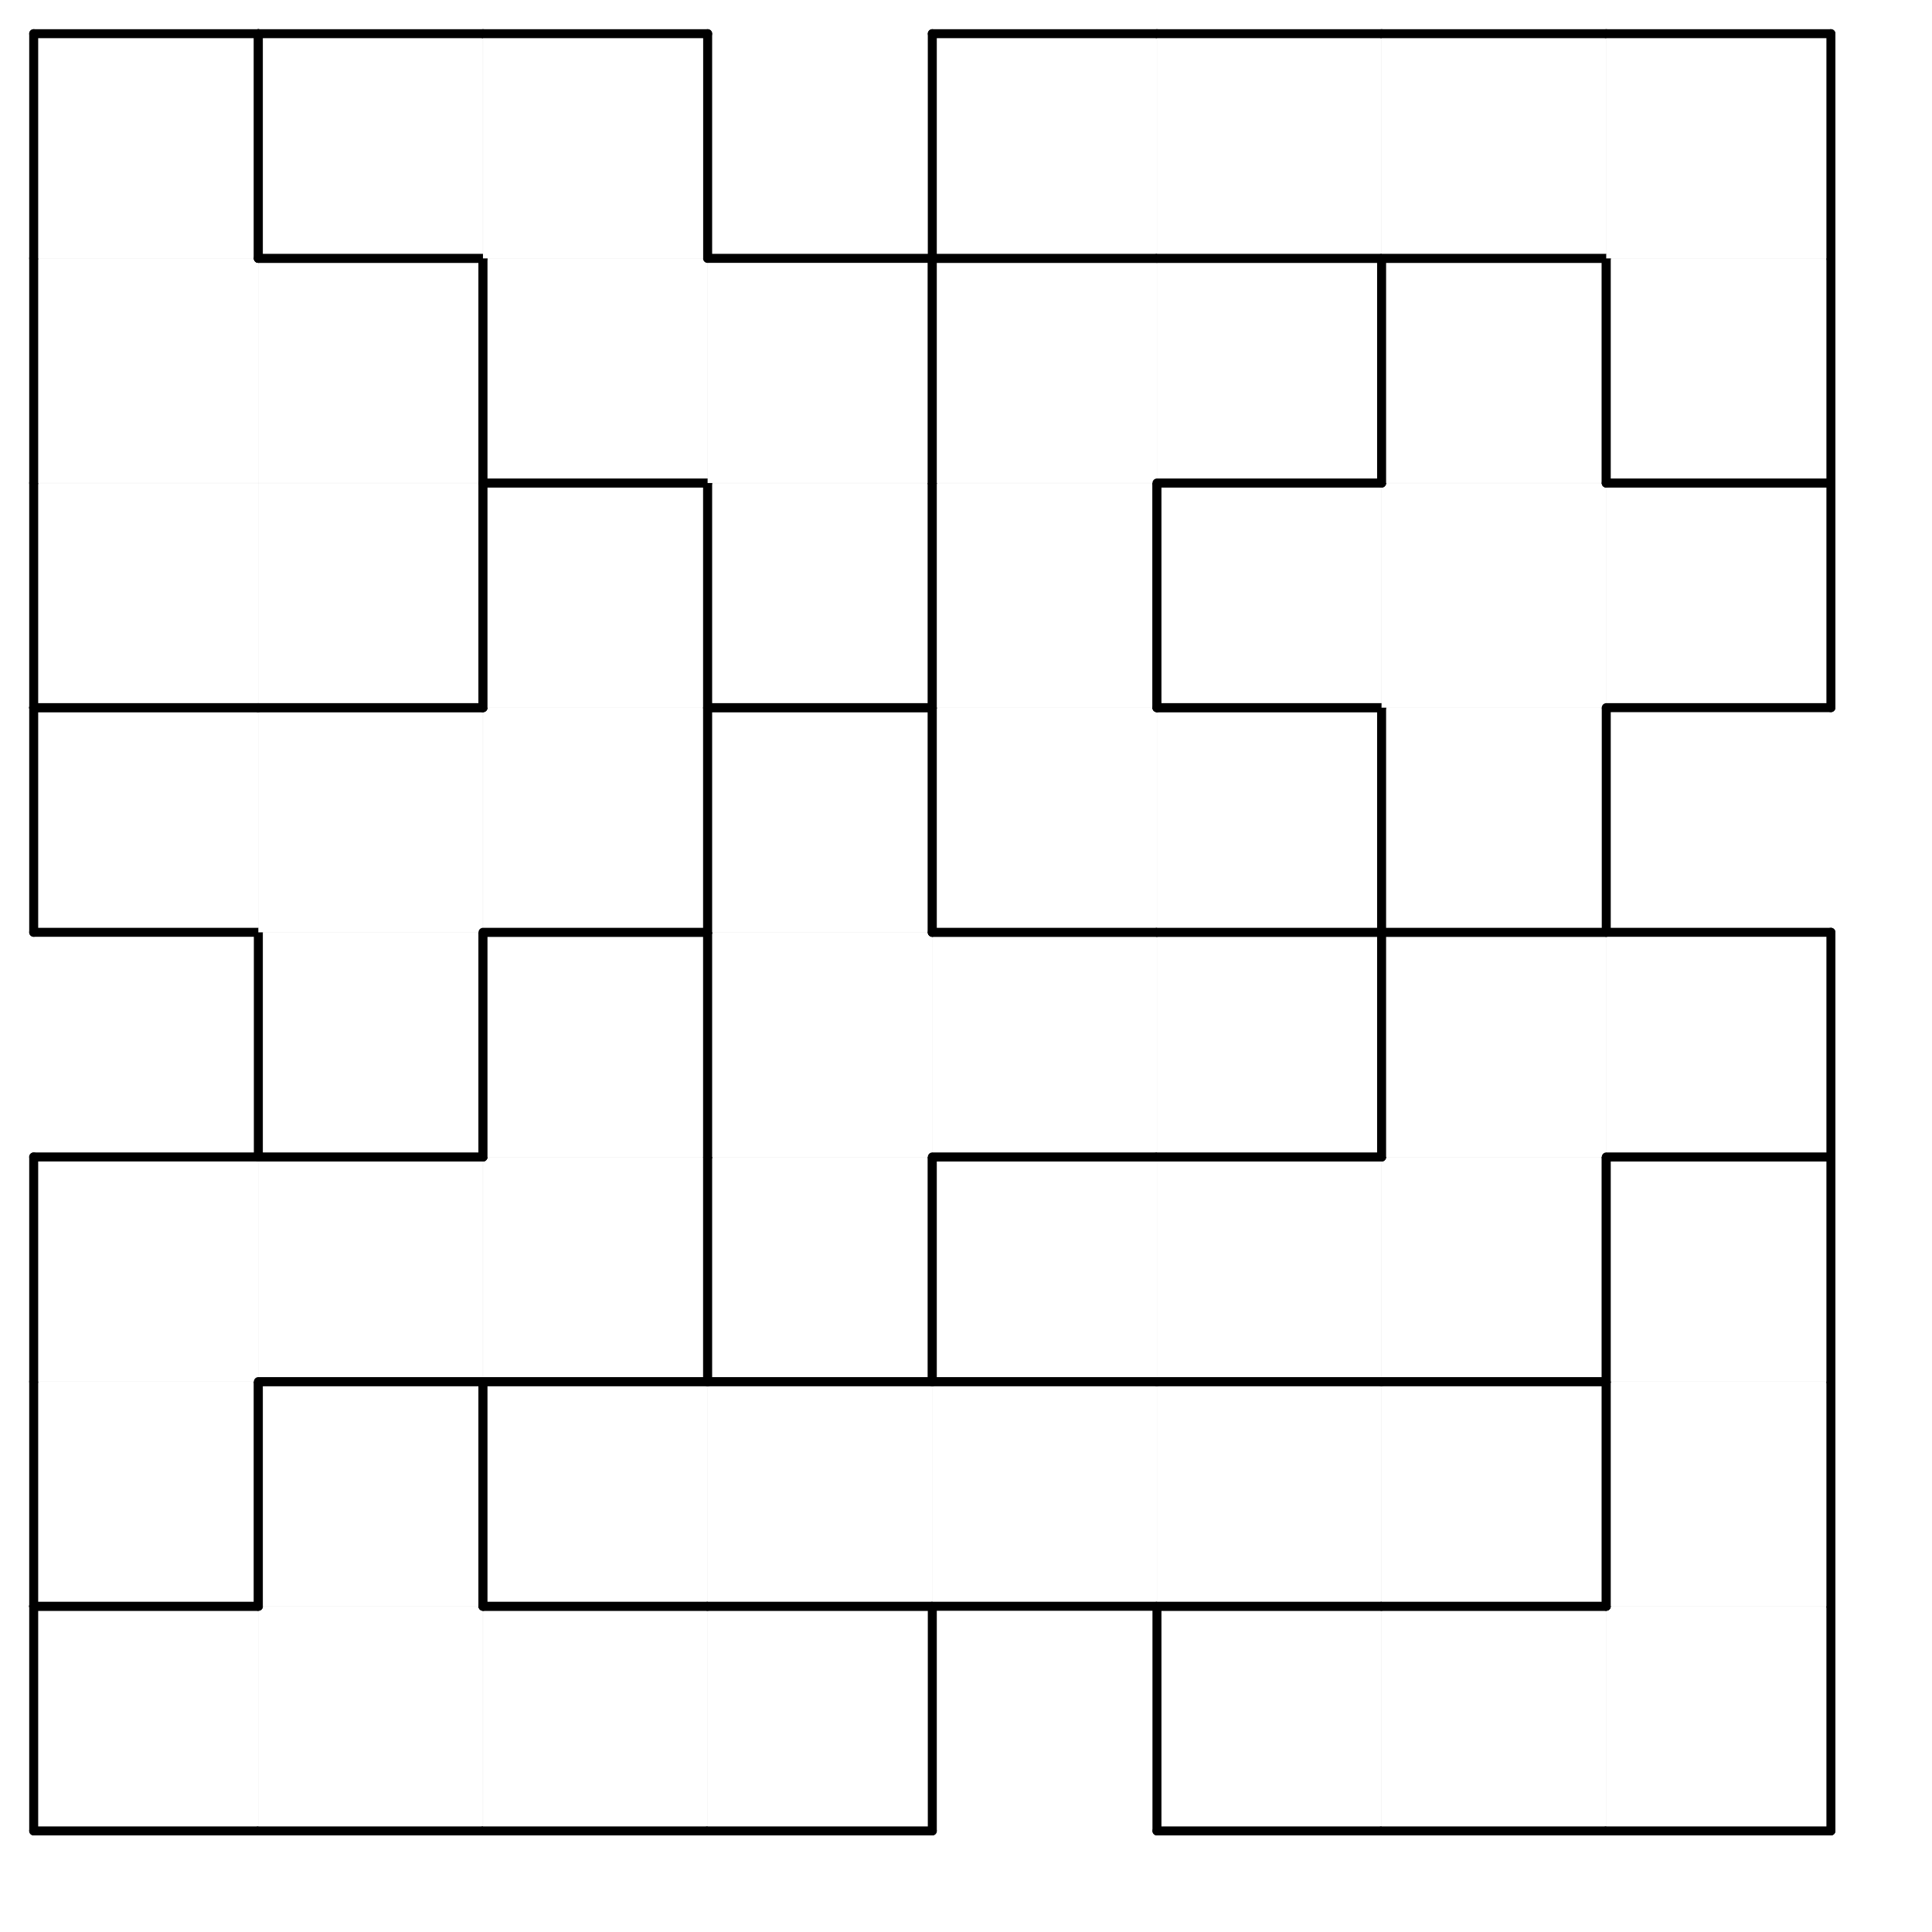 <svg version="1.1"
 xmlns="http://www.w3.org/2000/svg"
 xmlns:xlink="http://www.w3.org/1999/xlink" 
 width="86px" height="86px"
>

<!-- args used: -white -scale 0.5 -A 8 8 1:4 4 4 4 - 6 6 6 A 4 0 0 0 0 0 6 A A A 8 5 5 5 6 - 9 A 8 8 8 5 5 9 9 9 8 2 2 B - 1 1 9 7 2 B B B 1 1 7 7 2 2 B 3 1 7 7 - 3 3 3 3  -->
<!--

Box for not set puzzle

-->
<symbol id="070bbd5f-712d-40e8-847d-fe53851c840ebox_-2">
<path d="M21 1 L1 1 L1 21 L21 21 Z" stroke="gray" stroke-width=".008"  fill-opacity="0" />
</symbol>
<!--

thicker border lines for Box

-->
<symbol id="070bbd5f-712d-40e8-847d-fe53851c840eline_1">	<line x1="21" y1="1" x2="21" y2="1" style="stroke-linecap:round;stroke:black;stroke-width:.8" />	</symbol>
<symbol id="070bbd5f-712d-40e8-847d-fe53851c840eline_2">	<line x1="21" y1="1" x2="21" y2="21" style="stroke-linecap:round;stroke:black;stroke-width:.8" />	</symbol>
<symbol id="070bbd5f-712d-40e8-847d-fe53851c840eline_3">	<line x1="21" y1="21" x2="21" y2="21" style="stroke-linecap:round;stroke:black;stroke-width:.8" />	</symbol>
<symbol id="070bbd5f-712d-40e8-847d-fe53851c840eline_4">	<line x1="21" y1="21" x2="21" y2="1" style="stroke-linecap:round;stroke:black;stroke-width:.8" />	</symbol>
<symbol id="070bbd5f-712d-40e8-847d-fe53851c840eline_5">	<line x1="21" y1="1" x2="1" y2="1" style="stroke-linecap:round;stroke:black;stroke-width:.8" />	</symbol>
<symbol id="070bbd5f-712d-40e8-847d-fe53851c840eline_6">	<line x1="1" y1="1" x2="1" y2="21" style="stroke-linecap:round;stroke:black;stroke-width:.8" />	</symbol>
<symbol id="070bbd5f-712d-40e8-847d-fe53851c840eline_7">	<line x1="1" y1="21" x2="21" y2="21" style="stroke-linecap:round;stroke:black;stroke-width:.8" />	</symbol>
<symbol id="070bbd5f-712d-40e8-847d-fe53851c840eline_8">	<line x1="1" y1="1" x2="1" y2="1" style="stroke-linecap:round;stroke:black;stroke-width:.8" />	</symbol>
<symbol id="070bbd5f-712d-40e8-847d-fe53851c840eline_9">	<line x1="1" y1="1" x2="21" y2="1" style="stroke-linecap:round;stroke:black;stroke-width:.8" />	</symbol>
<!--

Box_0 2 definitions

-->
<symbol id="070bbd5f-712d-40e8-847d-fe53851c840ebox_0">
<path d="M21 1 L1 1 L1 21 L21 21 Z" style="fill:#FFFFFF;stroke-width:.008;stroke:lightgray" />
</symbol>
<!--

Box_1 2 definitions

-->
<symbol id="070bbd5f-712d-40e8-847d-fe53851c840ebox_1">
<path d="M21 1 L1 1 L1 21 L21 21 Z" style="fill:#FFFFFF;stroke-width:.008;stroke:lightgray" />
</symbol>
<!--

Box_2 2 definitions

-->
<symbol id="070bbd5f-712d-40e8-847d-fe53851c840ebox_2">
<path d="M21 1 L1 1 L1 21 L21 21 Z" style="fill:#FFFFFF;stroke-width:.008;stroke:lightgray" />
</symbol>
<!--

Box_3 2 definitions

-->
<symbol id="070bbd5f-712d-40e8-847d-fe53851c840ebox_3">
<path d="M21 1 L1 1 L1 21 L21 21 Z" style="fill:#FFFFFF;stroke-width:.008;stroke:lightgray" />
</symbol>
<!--

Box_4 2 definitions

-->
<symbol id="070bbd5f-712d-40e8-847d-fe53851c840ebox_4">
<path d="M21 1 L1 1 L1 21 L21 21 Z" style="fill:#FFFFFF;stroke-width:.008;stroke:lightgray" />
</symbol>
<!--

Box_5 2 definitions

-->
<symbol id="070bbd5f-712d-40e8-847d-fe53851c840ebox_5">
<path d="M21 1 L1 1 L1 21 L21 21 Z" style="fill:#FFFFFF;stroke-width:.008;stroke:lightgray" />
</symbol>
<!--

Box_6 2 definitions

-->
<symbol id="070bbd5f-712d-40e8-847d-fe53851c840ebox_6">
<path d="M21 1 L1 1 L1 21 L21 21 Z" style="fill:#FFFFFF;stroke-width:.008;stroke:lightgray" />
</symbol>
<!--

Box_7 2 definitions

-->
<symbol id="070bbd5f-712d-40e8-847d-fe53851c840ebox_7">
<path d="M21 1 L1 1 L1 21 L21 21 Z" style="fill:#FFFFFF;stroke-width:.008;stroke:lightgray" />
</symbol>
<!--

Box_8 2 definitions

-->
<symbol id="070bbd5f-712d-40e8-847d-fe53851c840ebox_8">
<path d="M21 1 L1 1 L1 21 L21 21 Z" style="fill:#FFFFFF;stroke-width:.008;stroke:lightgray" />
</symbol>
<!--

Box_9 2 definitions

-->
<symbol id="070bbd5f-712d-40e8-847d-fe53851c840ebox_9">
<path d="M21 1 L1 1 L1 21 L21 21 Z" style="fill:#FFFFFF;stroke-width:.008;stroke:lightgray" />
</symbol>
<!--

Box_A 2 definitions

-->
<symbol id="070bbd5f-712d-40e8-847d-fe53851c840ebox_A">
<path d="M21 1 L1 1 L1 21 L21 21 Z" style="fill:#FFFFFF;stroke-width:.008;stroke:lightgray" />
</symbol>
<!--

Box_B 2 definitions

-->
<symbol id="070bbd5f-712d-40e8-847d-fe53851c840ebox_B">
<path d="M21 1 L1 1 L1 21 L21 21 Z" style="fill:#FFFFFF;stroke-width:.008;stroke:lightgray" />
</symbol>


<g transform="scale(0.5) translate(2,2) " >

<use x="0" y="140" xlink:href="#origin" />
<!--

now we use the box and set it to xy position
we start to paint with boxes with y==0 first!
we define animation for a puzzle, based on puzzleNbr!

-->
<use x="0" y="140" xlink:href="#070bbd5f-712d-40e8-847d-fe53851c840ebox_4" />
<use x="0" y="140" xlink:href="#070bbd5f-712d-40e8-847d-fe53851c840eline_5" />
<use x="0" y="140" xlink:href="#070bbd5f-712d-40e8-847d-fe53851c840eline_6" />
<use x="0" y="140" xlink:href="#070bbd5f-712d-40e8-847d-fe53851c840eline_7" />
<use x="20" y="140" xlink:href="#070bbd5f-712d-40e8-847d-fe53851c840ebox_4" />
<use x="20" y="140" xlink:href="#070bbd5f-712d-40e8-847d-fe53851c840eline_7" />
<use x="40" y="140" xlink:href="#070bbd5f-712d-40e8-847d-fe53851c840ebox_4" />
<use x="40" y="140" xlink:href="#070bbd5f-712d-40e8-847d-fe53851c840eline_5" />
<use x="40" y="140" xlink:href="#070bbd5f-712d-40e8-847d-fe53851c840eline_7" />
<use x="60" y="140" xlink:href="#070bbd5f-712d-40e8-847d-fe53851c840ebox_4" />
<use x="60" y="140" xlink:href="#070bbd5f-712d-40e8-847d-fe53851c840eline_4" />
<use x="60" y="140" xlink:href="#070bbd5f-712d-40e8-847d-fe53851c840eline_5" />
<use x="60" y="140" xlink:href="#070bbd5f-712d-40e8-847d-fe53851c840eline_7" />
<use x="100" y="140" xlink:href="#070bbd5f-712d-40e8-847d-fe53851c840ebox_6" />
<use x="100" y="140" xlink:href="#070bbd5f-712d-40e8-847d-fe53851c840eline_5" />
<use x="100" y="140" xlink:href="#070bbd5f-712d-40e8-847d-fe53851c840eline_6" />
<use x="100" y="140" xlink:href="#070bbd5f-712d-40e8-847d-fe53851c840eline_7" />
<use x="120" y="140" xlink:href="#070bbd5f-712d-40e8-847d-fe53851c840ebox_6" />
<use x="120" y="140" xlink:href="#070bbd5f-712d-40e8-847d-fe53851c840eline_5" />
<use x="120" y="140" xlink:href="#070bbd5f-712d-40e8-847d-fe53851c840eline_7" />
<use x="140" y="140" xlink:href="#070bbd5f-712d-40e8-847d-fe53851c840ebox_6" />
<use x="140" y="140" xlink:href="#070bbd5f-712d-40e8-847d-fe53851c840eline_4" />
<use x="140" y="140" xlink:href="#070bbd5f-712d-40e8-847d-fe53851c840eline_7" />
<use x="0" y="120" xlink:href="#070bbd5f-712d-40e8-847d-fe53851c840ebox_A" />
<use x="0" y="120" xlink:href="#070bbd5f-712d-40e8-847d-fe53851c840eline_4" />
<use x="0" y="120" xlink:href="#070bbd5f-712d-40e8-847d-fe53851c840eline_6" />
<use x="0" y="120" xlink:href="#070bbd5f-712d-40e8-847d-fe53851c840eline_7" />
<use x="20" y="120" xlink:href="#070bbd5f-712d-40e8-847d-fe53851c840ebox_4" />
<use x="20" y="120" xlink:href="#070bbd5f-712d-40e8-847d-fe53851c840eline_4" />
<use x="20" y="120" xlink:href="#070bbd5f-712d-40e8-847d-fe53851c840eline_5" />
<use x="20" y="120" xlink:href="#070bbd5f-712d-40e8-847d-fe53851c840eline_6" />
<use x="40" y="120" xlink:href="#070bbd5f-712d-40e8-847d-fe53851c840ebox_0" />
<use x="40" y="120" xlink:href="#070bbd5f-712d-40e8-847d-fe53851c840eline_5" />
<use x="40" y="120" xlink:href="#070bbd5f-712d-40e8-847d-fe53851c840eline_6" />
<use x="40" y="120" xlink:href="#070bbd5f-712d-40e8-847d-fe53851c840eline_7" />
<use x="60" y="120" xlink:href="#070bbd5f-712d-40e8-847d-fe53851c840ebox_0" />
<use x="60" y="120" xlink:href="#070bbd5f-712d-40e8-847d-fe53851c840eline_5" />
<use x="60" y="120" xlink:href="#070bbd5f-712d-40e8-847d-fe53851c840eline_7" />
<use x="80" y="120" xlink:href="#070bbd5f-712d-40e8-847d-fe53851c840ebox_0" />
<use x="80" y="120" xlink:href="#070bbd5f-712d-40e8-847d-fe53851c840eline_5" />
<use x="80" y="120" xlink:href="#070bbd5f-712d-40e8-847d-fe53851c840eline_7" />
<use x="100" y="120" xlink:href="#070bbd5f-712d-40e8-847d-fe53851c840ebox_0" />
<use x="100" y="120" xlink:href="#070bbd5f-712d-40e8-847d-fe53851c840eline_5" />
<use x="100" y="120" xlink:href="#070bbd5f-712d-40e8-847d-fe53851c840eline_7" />
<use x="120" y="120" xlink:href="#070bbd5f-712d-40e8-847d-fe53851c840ebox_0" />
<use x="120" y="120" xlink:href="#070bbd5f-712d-40e8-847d-fe53851c840eline_4" />
<use x="120" y="120" xlink:href="#070bbd5f-712d-40e8-847d-fe53851c840eline_5" />
<use x="120" y="120" xlink:href="#070bbd5f-712d-40e8-847d-fe53851c840eline_7" />
<use x="140" y="120" xlink:href="#070bbd5f-712d-40e8-847d-fe53851c840ebox_6" />
<use x="140" y="120" xlink:href="#070bbd5f-712d-40e8-847d-fe53851c840eline_4" />
<use x="140" y="120" xlink:href="#070bbd5f-712d-40e8-847d-fe53851c840eline_6" />
<use x="0" y="100" xlink:href="#070bbd5f-712d-40e8-847d-fe53851c840ebox_A" />
<use x="0" y="100" xlink:href="#070bbd5f-712d-40e8-847d-fe53851c840eline_5" />
<use x="0" y="100" xlink:href="#070bbd5f-712d-40e8-847d-fe53851c840eline_6" />
<use x="20" y="100" xlink:href="#070bbd5f-712d-40e8-847d-fe53851c840ebox_A" />
<use x="20" y="100" xlink:href="#070bbd5f-712d-40e8-847d-fe53851c840eline_5" />
<use x="20" y="100" xlink:href="#070bbd5f-712d-40e8-847d-fe53851c840eline_7" />
<use x="40" y="100" xlink:href="#070bbd5f-712d-40e8-847d-fe53851c840ebox_A" />
<use x="40" y="100" xlink:href="#070bbd5f-712d-40e8-847d-fe53851c840eline_4" />
<use x="40" y="100" xlink:href="#070bbd5f-712d-40e8-847d-fe53851c840eline_7" />
<use x="60" y="100" xlink:href="#070bbd5f-712d-40e8-847d-fe53851c840ebox_8" />
<use x="60" y="100" xlink:href="#070bbd5f-712d-40e8-847d-fe53851c840eline_4" />
<use x="60" y="100" xlink:href="#070bbd5f-712d-40e8-847d-fe53851c840eline_6" />
<use x="60" y="100" xlink:href="#070bbd5f-712d-40e8-847d-fe53851c840eline_7" />
<use x="80" y="100" xlink:href="#070bbd5f-712d-40e8-847d-fe53851c840ebox_5" />
<use x="80" y="100" xlink:href="#070bbd5f-712d-40e8-847d-fe53851c840eline_5" />
<use x="80" y="100" xlink:href="#070bbd5f-712d-40e8-847d-fe53851c840eline_6" />
<use x="80" y="100" xlink:href="#070bbd5f-712d-40e8-847d-fe53851c840eline_7" />
<use x="100" y="100" xlink:href="#070bbd5f-712d-40e8-847d-fe53851c840ebox_5" />
<use x="100" y="100" xlink:href="#070bbd5f-712d-40e8-847d-fe53851c840eline_5" />
<use x="100" y="100" xlink:href="#070bbd5f-712d-40e8-847d-fe53851c840eline_7" />
<use x="120" y="100" xlink:href="#070bbd5f-712d-40e8-847d-fe53851c840ebox_5" />
<use x="120" y="100" xlink:href="#070bbd5f-712d-40e8-847d-fe53851c840eline_4" />
<use x="120" y="100" xlink:href="#070bbd5f-712d-40e8-847d-fe53851c840eline_7" />
<use x="140" y="100" xlink:href="#070bbd5f-712d-40e8-847d-fe53851c840ebox_6" />
<use x="140" y="100" xlink:href="#070bbd5f-712d-40e8-847d-fe53851c840eline_4" />
<use x="140" y="100" xlink:href="#070bbd5f-712d-40e8-847d-fe53851c840eline_5" />
<use x="140" y="100" xlink:href="#070bbd5f-712d-40e8-847d-fe53851c840eline_6" />
<use x="20" y="80" xlink:href="#070bbd5f-712d-40e8-847d-fe53851c840ebox_9" />
<use x="20" y="80" xlink:href="#070bbd5f-712d-40e8-847d-fe53851c840eline_4" />
<use x="20" y="80" xlink:href="#070bbd5f-712d-40e8-847d-fe53851c840eline_6" />
<use x="20" y="80" xlink:href="#070bbd5f-712d-40e8-847d-fe53851c840eline_7" />
<use x="40" y="80" xlink:href="#070bbd5f-712d-40e8-847d-fe53851c840ebox_A" />
<use x="40" y="80" xlink:href="#070bbd5f-712d-40e8-847d-fe53851c840eline_4" />
<use x="40" y="80" xlink:href="#070bbd5f-712d-40e8-847d-fe53851c840eline_5" />
<use x="40" y="80" xlink:href="#070bbd5f-712d-40e8-847d-fe53851c840eline_6" />
<use x="60" y="80" xlink:href="#070bbd5f-712d-40e8-847d-fe53851c840ebox_8" />
<use x="60" y="80" xlink:href="#070bbd5f-712d-40e8-847d-fe53851c840eline_6" />
<use x="80" y="80" xlink:href="#070bbd5f-712d-40e8-847d-fe53851c840ebox_8" />
<use x="80" y="80" xlink:href="#070bbd5f-712d-40e8-847d-fe53851c840eline_5" />
<use x="80" y="80" xlink:href="#070bbd5f-712d-40e8-847d-fe53851c840eline_7" />
<use x="100" y="80" xlink:href="#070bbd5f-712d-40e8-847d-fe53851c840ebox_8" />
<use x="100" y="80" xlink:href="#070bbd5f-712d-40e8-847d-fe53851c840eline_4" />
<use x="100" y="80" xlink:href="#070bbd5f-712d-40e8-847d-fe53851c840eline_5" />
<use x="100" y="80" xlink:href="#070bbd5f-712d-40e8-847d-fe53851c840eline_7" />
<use x="120" y="80" xlink:href="#070bbd5f-712d-40e8-847d-fe53851c840ebox_5" />
<use x="120" y="80" xlink:href="#070bbd5f-712d-40e8-847d-fe53851c840eline_5" />
<use x="120" y="80" xlink:href="#070bbd5f-712d-40e8-847d-fe53851c840eline_6" />
<use x="140" y="80" xlink:href="#070bbd5f-712d-40e8-847d-fe53851c840ebox_5" />
<use x="140" y="80" xlink:href="#070bbd5f-712d-40e8-847d-fe53851c840eline_4" />
<use x="140" y="80" xlink:href="#070bbd5f-712d-40e8-847d-fe53851c840eline_5" />
<use x="140" y="80" xlink:href="#070bbd5f-712d-40e8-847d-fe53851c840eline_7" />
<use x="0" y="60" xlink:href="#070bbd5f-712d-40e8-847d-fe53851c840ebox_9" />
<use x="0" y="60" xlink:href="#070bbd5f-712d-40e8-847d-fe53851c840eline_5" />
<use x="0" y="60" xlink:href="#070bbd5f-712d-40e8-847d-fe53851c840eline_6" />
<use x="0" y="60" xlink:href="#070bbd5f-712d-40e8-847d-fe53851c840eline_7" />
<use x="20" y="60" xlink:href="#070bbd5f-712d-40e8-847d-fe53851c840ebox_9" />
<use x="20" y="60" xlink:href="#070bbd5f-712d-40e8-847d-fe53851c840eline_5" />
<use x="40" y="60" xlink:href="#070bbd5f-712d-40e8-847d-fe53851c840ebox_9" />
<use x="40" y="60" xlink:href="#070bbd5f-712d-40e8-847d-fe53851c840eline_4" />
<use x="40" y="60" xlink:href="#070bbd5f-712d-40e8-847d-fe53851c840eline_7" />
<use x="60" y="60" xlink:href="#070bbd5f-712d-40e8-847d-fe53851c840ebox_8" />
<use x="60" y="60" xlink:href="#070bbd5f-712d-40e8-847d-fe53851c840eline_4" />
<use x="60" y="60" xlink:href="#070bbd5f-712d-40e8-847d-fe53851c840eline_5" />
<use x="60" y="60" xlink:href="#070bbd5f-712d-40e8-847d-fe53851c840eline_6" />
<use x="80" y="60" xlink:href="#070bbd5f-712d-40e8-847d-fe53851c840ebox_2" />
<use x="80" y="60" xlink:href="#070bbd5f-712d-40e8-847d-fe53851c840eline_6" />
<use x="80" y="60" xlink:href="#070bbd5f-712d-40e8-847d-fe53851c840eline_7" />
<use x="100" y="60" xlink:href="#070bbd5f-712d-40e8-847d-fe53851c840ebox_2" />
<use x="100" y="60" xlink:href="#070bbd5f-712d-40e8-847d-fe53851c840eline_4" />
<use x="100" y="60" xlink:href="#070bbd5f-712d-40e8-847d-fe53851c840eline_5" />
<use x="100" y="60" xlink:href="#070bbd5f-712d-40e8-847d-fe53851c840eline_7" />
<use x="120" y="60" xlink:href="#070bbd5f-712d-40e8-847d-fe53851c840ebox_B" />
<use x="120" y="60" xlink:href="#070bbd5f-712d-40e8-847d-fe53851c840eline_4" />
<use x="120" y="60" xlink:href="#070bbd5f-712d-40e8-847d-fe53851c840eline_6" />
<use x="120" y="60" xlink:href="#070bbd5f-712d-40e8-847d-fe53851c840eline_7" />
<use x="0" y="40" xlink:href="#070bbd5f-712d-40e8-847d-fe53851c840ebox_1" />
<use x="0" y="40" xlink:href="#070bbd5f-712d-40e8-847d-fe53851c840eline_6" />
<use x="0" y="40" xlink:href="#070bbd5f-712d-40e8-847d-fe53851c840eline_7" />
<use x="20" y="40" xlink:href="#070bbd5f-712d-40e8-847d-fe53851c840ebox_1" />
<use x="20" y="40" xlink:href="#070bbd5f-712d-40e8-847d-fe53851c840eline_4" />
<use x="20" y="40" xlink:href="#070bbd5f-712d-40e8-847d-fe53851c840eline_7" />
<use x="40" y="40" xlink:href="#070bbd5f-712d-40e8-847d-fe53851c840ebox_9" />
<use x="40" y="40" xlink:href="#070bbd5f-712d-40e8-847d-fe53851c840eline_4" />
<use x="40" y="40" xlink:href="#070bbd5f-712d-40e8-847d-fe53851c840eline_5" />
<use x="40" y="40" xlink:href="#070bbd5f-712d-40e8-847d-fe53851c840eline_6" />
<use x="60" y="40" xlink:href="#070bbd5f-712d-40e8-847d-fe53851c840ebox_7" />
<use x="60" y="40" xlink:href="#070bbd5f-712d-40e8-847d-fe53851c840eline_4" />
<use x="60" y="40" xlink:href="#070bbd5f-712d-40e8-847d-fe53851c840eline_6" />
<use x="60" y="40" xlink:href="#070bbd5f-712d-40e8-847d-fe53851c840eline_7" />
<use x="80" y="40" xlink:href="#070bbd5f-712d-40e8-847d-fe53851c840ebox_2" />
<use x="80" y="40" xlink:href="#070bbd5f-712d-40e8-847d-fe53851c840eline_4" />
<use x="80" y="40" xlink:href="#070bbd5f-712d-40e8-847d-fe53851c840eline_6" />
<use x="100" y="40" xlink:href="#070bbd5f-712d-40e8-847d-fe53851c840ebox_B" />
<use x="100" y="40" xlink:href="#070bbd5f-712d-40e8-847d-fe53851c840eline_5" />
<use x="100" y="40" xlink:href="#070bbd5f-712d-40e8-847d-fe53851c840eline_6" />
<use x="100" y="40" xlink:href="#070bbd5f-712d-40e8-847d-fe53851c840eline_7" />
<use x="120" y="40" xlink:href="#070bbd5f-712d-40e8-847d-fe53851c840ebox_B" />
<use x="140" y="40" xlink:href="#070bbd5f-712d-40e8-847d-fe53851c840ebox_B" />
<use x="140" y="40" xlink:href="#070bbd5f-712d-40e8-847d-fe53851c840eline_4" />
<use x="140" y="40" xlink:href="#070bbd5f-712d-40e8-847d-fe53851c840eline_5" />
<use x="140" y="40" xlink:href="#070bbd5f-712d-40e8-847d-fe53851c840eline_7" />
<use x="0" y="20" xlink:href="#070bbd5f-712d-40e8-847d-fe53851c840ebox_1" />
<use x="0" y="20" xlink:href="#070bbd5f-712d-40e8-847d-fe53851c840eline_6" />
<use x="20" y="20" xlink:href="#070bbd5f-712d-40e8-847d-fe53851c840ebox_1" />
<use x="20" y="20" xlink:href="#070bbd5f-712d-40e8-847d-fe53851c840eline_4" />
<use x="20" y="20" xlink:href="#070bbd5f-712d-40e8-847d-fe53851c840eline_5" />
<use x="40" y="20" xlink:href="#070bbd5f-712d-40e8-847d-fe53851c840ebox_7" />
<use x="40" y="20" xlink:href="#070bbd5f-712d-40e8-847d-fe53851c840eline_6" />
<use x="40" y="20" xlink:href="#070bbd5f-712d-40e8-847d-fe53851c840eline_7" />
<use x="60" y="20" xlink:href="#070bbd5f-712d-40e8-847d-fe53851c840ebox_7" />
<use x="60" y="20" xlink:href="#070bbd5f-712d-40e8-847d-fe53851c840eline_4" />
<use x="60" y="20" xlink:href="#070bbd5f-712d-40e8-847d-fe53851c840eline_5" />
<use x="80" y="20" xlink:href="#070bbd5f-712d-40e8-847d-fe53851c840ebox_2" />
<use x="80" y="20" xlink:href="#070bbd5f-712d-40e8-847d-fe53851c840eline_5" />
<use x="80" y="20" xlink:href="#070bbd5f-712d-40e8-847d-fe53851c840eline_6" />
<use x="100" y="20" xlink:href="#070bbd5f-712d-40e8-847d-fe53851c840ebox_2" />
<use x="100" y="20" xlink:href="#070bbd5f-712d-40e8-847d-fe53851c840eline_4" />
<use x="100" y="20" xlink:href="#070bbd5f-712d-40e8-847d-fe53851c840eline_5" />
<use x="100" y="20" xlink:href="#070bbd5f-712d-40e8-847d-fe53851c840eline_7" />
<use x="120" y="20" xlink:href="#070bbd5f-712d-40e8-847d-fe53851c840ebox_B" />
<use x="120" y="20" xlink:href="#070bbd5f-712d-40e8-847d-fe53851c840eline_4" />
<use x="120" y="20" xlink:href="#070bbd5f-712d-40e8-847d-fe53851c840eline_5" />
<use x="120" y="20" xlink:href="#070bbd5f-712d-40e8-847d-fe53851c840eline_6" />
<use x="140" y="20" xlink:href="#070bbd5f-712d-40e8-847d-fe53851c840ebox_3" />
<use x="140" y="20" xlink:href="#070bbd5f-712d-40e8-847d-fe53851c840eline_4" />
<use x="140" y="20" xlink:href="#070bbd5f-712d-40e8-847d-fe53851c840eline_6" />
<use x="140" y="20" xlink:href="#070bbd5f-712d-40e8-847d-fe53851c840eline_7" />
<use x="0" y="0" xlink:href="#070bbd5f-712d-40e8-847d-fe53851c840ebox_1" />
<use x="0" y="0" xlink:href="#070bbd5f-712d-40e8-847d-fe53851c840eline_4" />
<use x="0" y="0" xlink:href="#070bbd5f-712d-40e8-847d-fe53851c840eline_5" />
<use x="0" y="0" xlink:href="#070bbd5f-712d-40e8-847d-fe53851c840eline_6" />
<use x="20" y="0" xlink:href="#070bbd5f-712d-40e8-847d-fe53851c840ebox_7" />
<use x="20" y="0" xlink:href="#070bbd5f-712d-40e8-847d-fe53851c840eline_5" />
<use x="20" y="0" xlink:href="#070bbd5f-712d-40e8-847d-fe53851c840eline_6" />
<use x="20" y="0" xlink:href="#070bbd5f-712d-40e8-847d-fe53851c840eline_7" />
<use x="40" y="0" xlink:href="#070bbd5f-712d-40e8-847d-fe53851c840ebox_7" />
<use x="40" y="0" xlink:href="#070bbd5f-712d-40e8-847d-fe53851c840eline_4" />
<use x="40" y="0" xlink:href="#070bbd5f-712d-40e8-847d-fe53851c840eline_5" />
<use x="80" y="0" xlink:href="#070bbd5f-712d-40e8-847d-fe53851c840ebox_3" />
<use x="80" y="0" xlink:href="#070bbd5f-712d-40e8-847d-fe53851c840eline_5" />
<use x="80" y="0" xlink:href="#070bbd5f-712d-40e8-847d-fe53851c840eline_6" />
<use x="80" y="0" xlink:href="#070bbd5f-712d-40e8-847d-fe53851c840eline_7" />
<use x="100" y="0" xlink:href="#070bbd5f-712d-40e8-847d-fe53851c840ebox_3" />
<use x="100" y="0" xlink:href="#070bbd5f-712d-40e8-847d-fe53851c840eline_5" />
<use x="100" y="0" xlink:href="#070bbd5f-712d-40e8-847d-fe53851c840eline_7" />
<use x="120" y="0" xlink:href="#070bbd5f-712d-40e8-847d-fe53851c840ebox_3" />
<use x="120" y="0" xlink:href="#070bbd5f-712d-40e8-847d-fe53851c840eline_5" />
<use x="120" y="0" xlink:href="#070bbd5f-712d-40e8-847d-fe53851c840eline_7" />
<use x="140" y="0" xlink:href="#070bbd5f-712d-40e8-847d-fe53851c840ebox_3" />
<use x="140" y="0" xlink:href="#070bbd5f-712d-40e8-847d-fe53851c840eline_4" />
<use x="140" y="0" xlink:href="#070bbd5f-712d-40e8-847d-fe53851c840eline_5" />

</g>
<g transform="scale(0.5) translate(2,2) " >

</g>
</svg>

